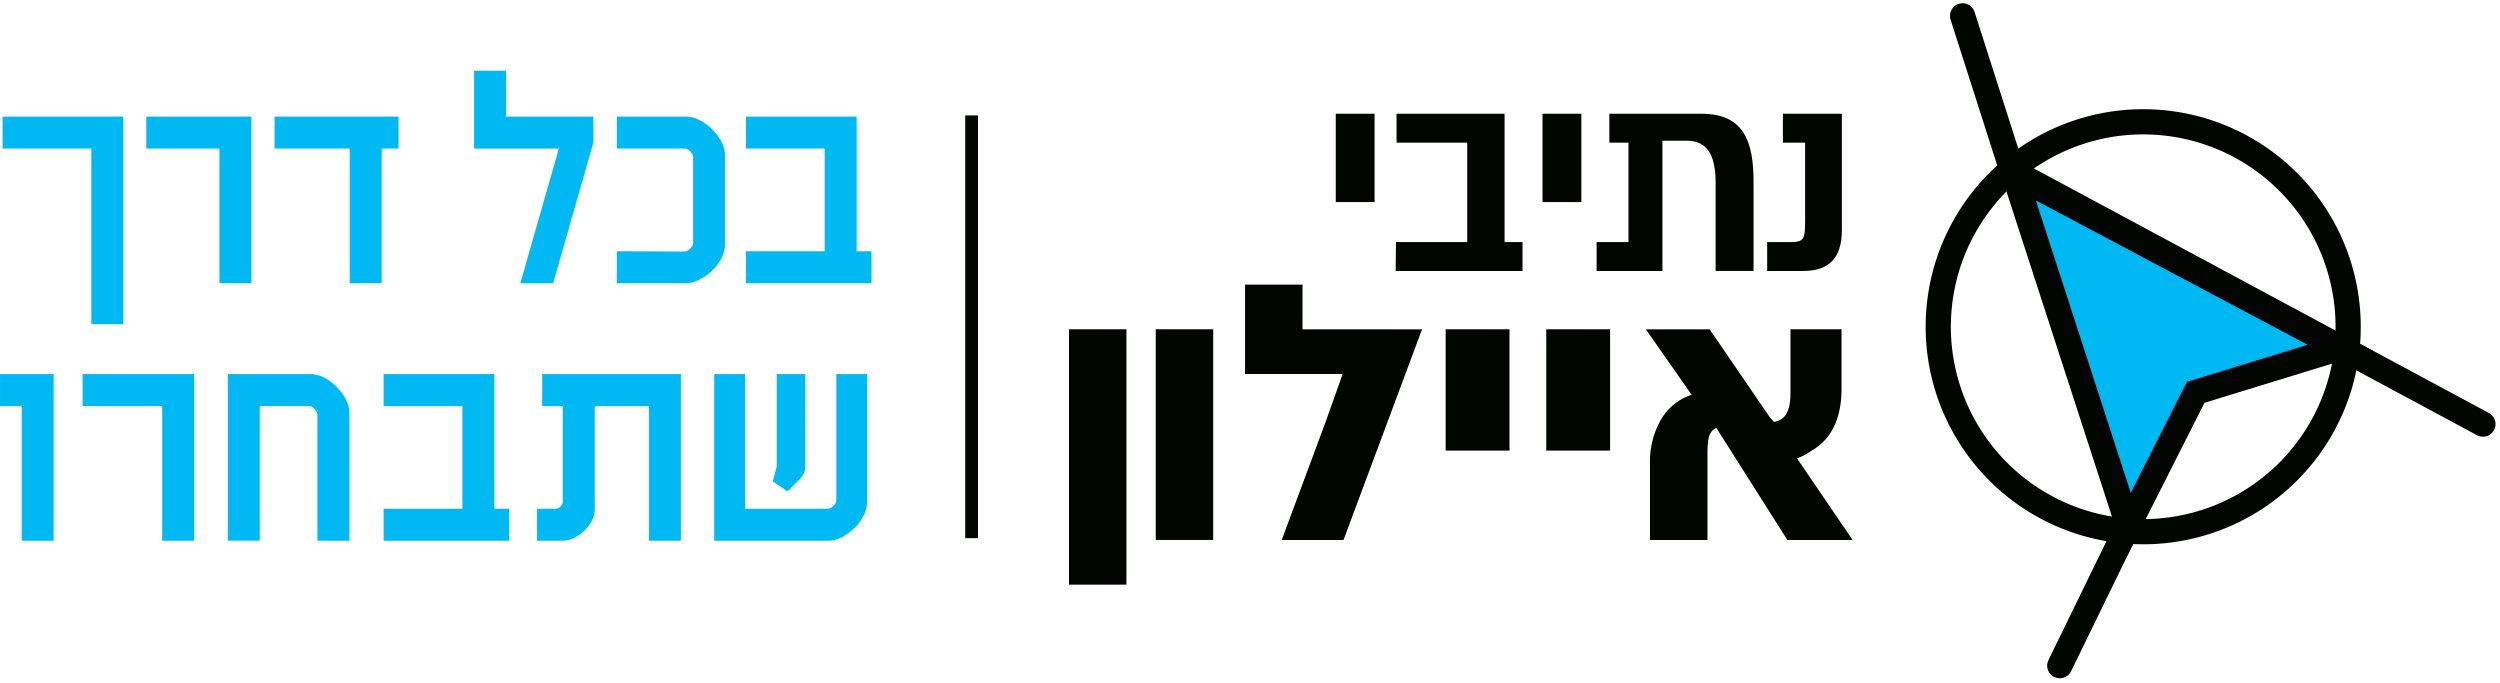 <svg xmlns="http://www.w3.org/2000/svg" width="234.261" height="63.956" viewBox="0 0 234.261 63.956"><g id="logo" transform="translate(0 1.485)"><g id="Group_294" data-name="Group 294" transform="translate(181.622)"><g id="Group_292" data-name="Group 292"><line id="Line_1" data-name="Line 1" y1="12.832" x2="6.257" transform="translate(11.387 48.06)" fill="none" stroke="#030503" stroke-linecap="round" stroke-linejoin="round" stroke-width="2.362"></line><line id="Line_2" data-name="Line 2" x1="4.698" y1="14.682" transform="translate(2.281)" fill="none" stroke="#030503" stroke-linecap="round" stroke-linejoin="round" stroke-width="2.362"></line><path id="Path_8" data-name="Path 8" d="M1114.222,636.223a19.205,19.205,0,1,0-27.057-2.367A19.206,19.206,0,0,0,1114.222,636.223Z" transform="translate(-1082.671 -592.378)" fill="none" stroke="#030503" stroke-width="2.362"></path><line id="Line_3" data-name="Line 3" x1="44.194" y1="23.753" transform="translate(6.846 14.503)" fill="none" stroke="#030503" stroke-linecap="round" stroke-linejoin="round" stroke-width="2.362"></line><path id="Path_9" data-name="Path 9" d="M1123.164,625.454l-30.552-16.228,10.677,32.9,6.323-12.511Z" transform="translate(-1085.489 -594.34)" fill="#00b9f2"></path></g><path id="Path_10" data-name="Path 10" d="M1123.164,625.454l-30.552-16.228,10.677,32.9,6.323-12.511Z" transform="translate(-1085.489 -594.34)" fill="none" stroke="#030503" stroke-width="2.362"></path></g><line id="Line_4" data-name="Line 4" y2="39.614" transform="translate(91.043 9.33)" fill="none" stroke="#030503" stroke-width="1.193"></line><path id="Path_11" data-name="Path 11" d="M910.443,635.3h-2.888v11.844a.732.732,0,0,1-.294.508.829.829,0,0,1-.508.267H899V635.3h-2.887v15.613H906.78a2.756,2.756,0,0,0,1.283-.334,4.974,4.974,0,0,0,1.177-.856,4.474,4.474,0,0,0,.869-1.176,2.837,2.837,0,0,0,.334-1.3Zm-5.8,0h-2.673v8.662l-.375,1.391,1.391.936,1.177-1.2a1.541,1.541,0,0,0,.388-.575,2.4,2.4,0,0,0,.093-.735Zm-11.656,15.613V635.3H879.992v2.994h1.925v9.01a.586.586,0,0,1-.228.4.64.64,0,0,1-.414.214H879.51v2.994h2.433a2.322,2.322,0,0,0,1.043-.267,3.824,3.824,0,0,0,.962-.682,3.556,3.556,0,0,0,.7-.936,2.247,2.247,0,0,0,.267-1.029v-9.7h5.079v12.619Zm-16.09,0v-2.994h-1.39V635.3H865.132v2.994h7.379v9.625h-7.379v2.994Zm-14.971,0V638.961a2.757,2.757,0,0,0-.335-1.283,4.962,4.962,0,0,0-.856-1.177,4.466,4.466,0,0,0-1.176-.869,2.834,2.834,0,0,0-1.3-.334h-7.727v15.613h2.994V638.292h4.625a.737.737,0,0,1,.508.281.783.783,0,0,1,.268.495v11.844Zm-14.546,0V635.3H836.925v2.994h7.459v12.619Zm-13.167,0V635.3h-5.026v2.994h2.032v12.619Z" transform="translate(-829.185 -601.731)" fill="#00b9f2"></path><path id="Path_12" data-name="Path 12" d="M910.941,615.535v-2.994h-1.39V599.922H899.178v2.994h7.379v9.625h-7.379v2.994Zm-13.718-11.95a2.734,2.734,0,0,0-.337-1.283,4.972,4.972,0,0,0-.863-1.177,4.546,4.546,0,0,0-1.187-.869,2.865,2.865,0,0,0-1.3-.334h-6.452v2.994h6.372a.742.742,0,0,1,.508.281.781.781,0,0,1,.267.494v8.1a.731.731,0,0,1-.294.508.83.83,0,0,1-.508.267l-6.345-.027v2.994h6.452a2.791,2.791,0,0,0,1.289-.334,5.01,5.01,0,0,0,1.186-.855,4.472,4.472,0,0,0,.877-1.177,2.812,2.812,0,0,0,.337-1.3Zm-12.34-1.23v-2.432H876.7v-4.3h-2.995v7.3h7.941l-3.61,12.619h3.074Zm-18.26.562v-2.994H855.011v2.994h7.04v12.619h2.994V602.916Zm-13.785,12.619V599.922h-9.848v2.994h6.853v12.619Zm-12,3.833V599.922H829.525v2.994h8.315v16.452Z" transform="translate(-829.281 -590.482)" fill="#00b9f2"></path><rect id="Rectangle_7" data-name="Rectangle 7" width="5.384" height="19.742" transform="translate(108.298 29.369)" fill="#030503"></rect><rect id="Rectangle_8" data-name="Rectangle 8" width="5.384" height="23.93" transform="translate(100.167 29.369)" fill="#030503"></rect><path id="Path_13" data-name="Path 13" d="M997.4,623.6h-5.385v8.376h9.146l-1.712,4.8-4,10.756h5.791l7.358-19.742H997.4Z" transform="translate(-875.348 -598.414)" fill="#030503"></path><rect id="Rectangle_9" data-name="Rectangle 9" width="5.983" height="11.367" transform="translate(144.892 29.37)" fill="#030503"></rect><path id="Path_14" data-name="Path 14" d="M1058.6,641.545a6.645,6.645,0,0,0,1.4-.757c1.836-1.065,2.766-3.015,2.766-5.795v-5.551h-4.786v5.989c0,2.038-.739,2.555-1.542,2.692l-.362-.392-5.671-8.288h-5.977l4.293,6.142a5.087,5.087,0,0,0-2.857,2.292,7.872,7.872,0,0,0-1.045,4.257v7.051h5.384v-8.1c0-1.58.2-2.1.833-2.4l6.653,10.5h6.115Z" transform="translate(-890.205 -600.071)" fill="#030503"></path><rect id="Rectangle_11" data-name="Rectangle 11" width="5.983" height="11.367" transform="translate(135.464 29.37)" fill="#030503"></rect><path id="Path_15" data-name="Path 15" d="M1044.305,613.278v2.708h3.388c2.388,0,3.61-1.208,3.61-3.819V601.253h-5.526v2.708h2.082v7.346c0,1.666-.1,1.972-1.346,1.972Zm-14.788-12.025v2.708h1.791v9.317h-2.986v2.708h6.166V603.78h2.277c2.222,0,2.708,1.819,2.708,4.013v8.192h3.555v-8.359c0-3.749-.888-6.373-4.887-6.373Zm-6.264,8.276h3.638v-8.276h-3.638Zm-1.875,3.75h-1.68V601.253h-10.123v2.708h6.623v9.317h-6.678l-.028,2.708h11.886Zm-17.5-3.75h3.638v-8.276h-3.638Z" transform="translate(-878.712 -592.08)" fill="#030503"></path></g></svg>